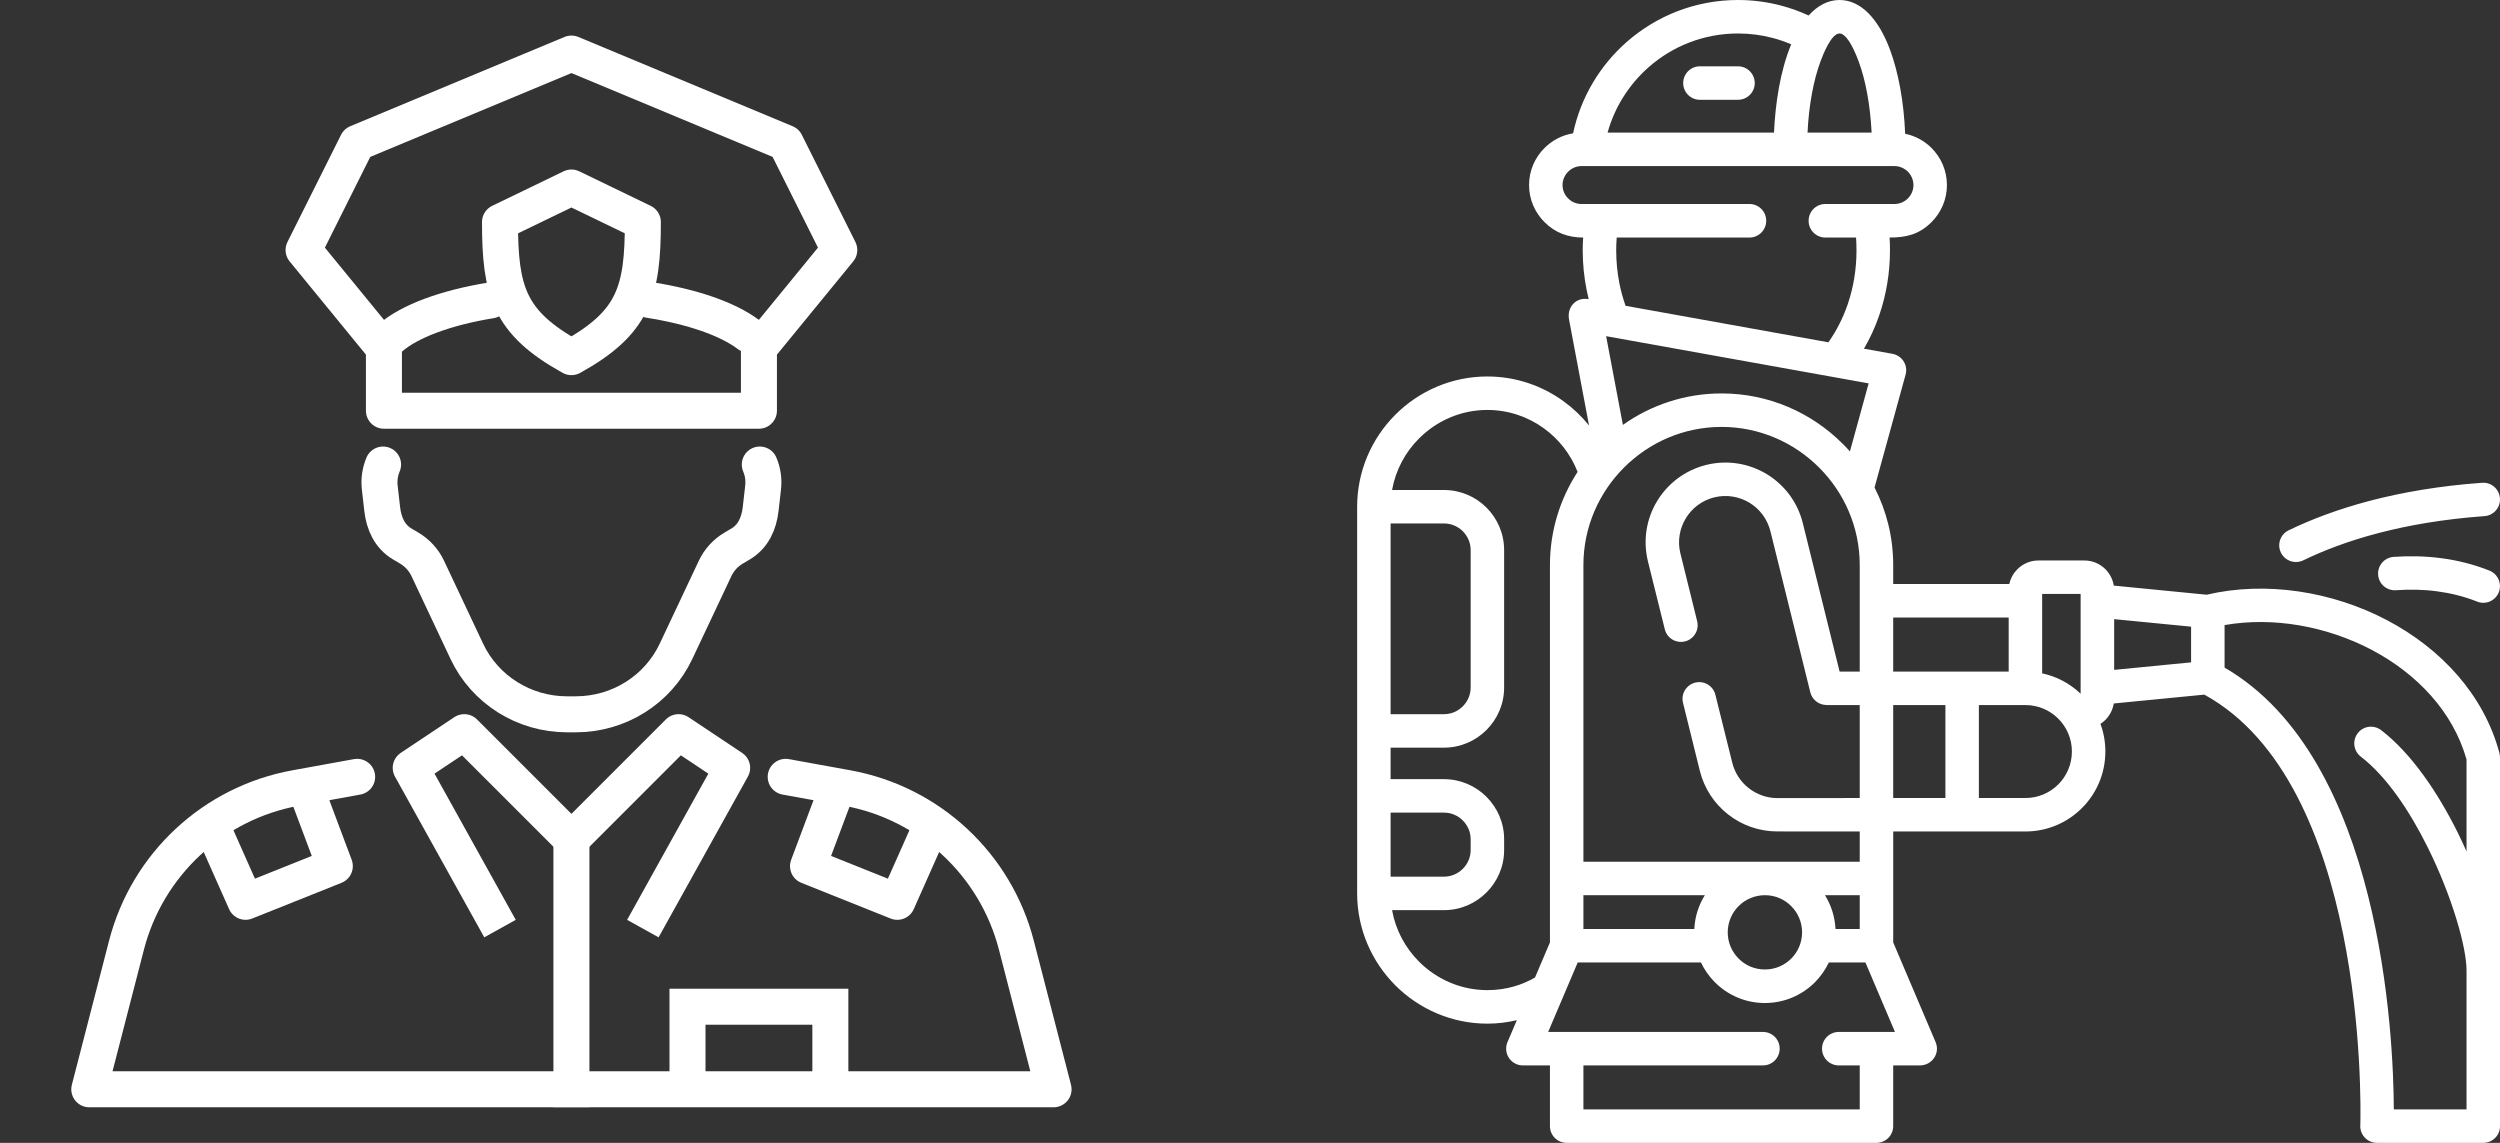 <svg width="140" height="64" viewBox="0 0 140 64" fill="none" xmlns="http://www.w3.org/2000/svg">
<rect x="0" y="0" width="140" height="64" fill="#333333" stroke="none"/>
<g clip-path="url(#clip0_772_720)">
<path d="M106.019 59.663V63.065C106.019 63.582 105.598 64 105.08 64H87.736C87.218 64 86.797 63.582 86.797 63.065V59.663H85.28C84.763 59.663 84.345 59.241 84.345 58.724C84.345 58.572 84.38 58.426 84.447 58.295L84.944 57.129C84.409 57.257 83.856 57.324 83.292 57.324C81.287 57.324 79.462 56.502 78.14 55.181C76.822 53.859 76 52.038 76 50.029V44.568V40.929V28.375C76 26.437 76.772 24.594 78.14 23.223C79.462 21.901 81.287 21.083 83.292 21.083C84.88 21.083 86.354 21.597 87.555 22.468C88.09 22.855 88.572 23.315 88.986 23.829L87.867 17.898C87.736 17.206 88.249 16.622 88.965 16.753C88.923 16.576 88.884 16.399 88.848 16.218C88.707 15.509 88.632 14.772 88.632 14.018C88.632 13.78 88.639 13.543 88.657 13.302C87.817 13.302 87.091 13.04 86.492 12.437C85.957 11.906 85.627 11.172 85.627 10.364C85.627 9.556 85.957 8.819 86.492 8.288C86.917 7.863 87.474 7.565 88.094 7.466C88.522 5.446 89.599 3.667 91.091 2.353C92.757 0.889 94.939 0 97.328 0C98.16 0 98.972 0.11 99.751 0.315C100.283 0.457 100.793 0.641 101.282 0.868C101.785 0.312 102.37 0 103.014 0C104.212 0 105.204 1.067 105.842 2.789C106.303 4.032 106.615 5.673 106.689 7.491C107.259 7.608 107.77 7.891 108.167 8.288C108.698 8.819 109.028 9.556 109.028 10.364C109.028 11.172 108.698 11.906 108.167 12.437C107.476 13.128 106.753 13.302 105.817 13.302C105.832 13.543 105.839 13.78 105.839 14.018C105.839 15.293 105.626 16.516 105.243 17.639C105.017 18.305 104.726 18.939 104.382 19.527L105.98 19.814C106.516 19.914 106.859 20.445 106.714 20.977L104.974 27.302C105.644 28.605 106.019 30.083 106.019 31.642V32.705H112.521C112.592 32.383 112.752 32.099 112.975 31.876C113.276 31.575 113.691 31.387 114.151 31.387H116.727C117.184 31.387 117.602 31.575 117.904 31.876C118.145 32.12 118.315 32.436 118.371 32.794L123.573 33.304C126.875 32.528 130.61 33.109 133.703 34.746C136.687 36.327 139.089 38.885 139.968 42.166C139.996 42.276 140 42.371 140 42.481V54.344V63.065C140 63.582 139.582 64 139.064 64H133.112C132.552 64 132.12 63.515 132.18 62.962C132.212 61.658 132.478 43.852 123.442 38.899L118.371 39.395C118.315 39.749 118.145 40.068 117.904 40.313C117.819 40.394 117.727 40.472 117.624 40.536C117.805 41.018 117.9 41.542 117.9 42.084C117.9 43.321 117.401 44.441 116.589 45.252C115.778 46.064 114.658 46.563 113.422 46.563H109.882H106.02V52.775L108.394 58.359C108.663 58.99 108.185 59.663 107.518 59.663H106.019ZM132.201 42.368C131.794 42.053 131.719 41.468 132.035 41.057C132.35 40.649 132.935 40.575 133.346 40.89C135.05 42.201 136.521 44.384 137.644 46.648C137.81 46.988 137.973 47.336 138.126 47.679V42.531C137.367 39.845 135.344 37.73 132.832 36.401C130.302 35.065 127.294 34.526 124.576 35.005V37.386C133.381 42.485 134.037 58.09 134.054 62.126H138.126V54.344C138.126 53.033 137.314 50.202 135.964 47.474C134.954 45.433 133.657 43.487 132.201 42.368ZM134.171 33.052C133.654 33.088 133.207 32.698 133.175 32.181C133.14 31.667 133.53 31.221 134.044 31.185C134.919 31.125 135.812 31.139 136.712 31.259C137.615 31.376 138.519 31.6 139.408 31.954C139.887 32.145 140.12 32.688 139.933 33.166C139.741 33.648 139.199 33.882 138.721 33.69C137.98 33.396 137.226 33.212 136.471 33.113C135.709 33.01 134.936 32.999 134.171 33.052ZM128.98 31.38C128.512 31.603 127.956 31.408 127.729 30.944C127.506 30.48 127.701 29.92 128.165 29.697C129.409 29.095 130.915 28.517 132.722 28.042C134.511 27.574 136.595 27.209 138.997 27.036C139.515 26.997 139.961 27.387 139.996 27.904C140.035 28.418 139.646 28.868 139.128 28.903C136.839 29.07 134.869 29.413 133.19 29.853C131.521 30.289 130.128 30.824 128.98 31.38ZM104.145 48.257V46.563L99.524 46.56C98.507 46.56 97.54 46.212 96.768 45.603C96.009 45.008 95.435 44.161 95.187 43.151L94.248 39.356C94.124 38.856 94.433 38.35 94.932 38.226C95.435 38.102 95.942 38.41 96.062 38.91L97.005 42.705C97.15 43.293 97.483 43.785 97.926 44.133C98.376 44.487 98.94 44.693 99.524 44.693L104.145 44.689V39.484H102.288V39.48C101.866 39.48 101.484 39.197 101.377 38.768L99.145 29.754C98.971 29.056 98.535 28.496 97.969 28.152C97.398 27.808 96.697 27.681 96.002 27.851C95.308 28.021 94.748 28.46 94.404 29.027C94.06 29.598 93.929 30.296 94.103 30.994L95.042 34.789C95.166 35.288 94.858 35.795 94.358 35.919C93.855 36.043 93.348 35.735 93.228 35.235L92.285 31.44C91.991 30.239 92.207 29.038 92.799 28.06C93.391 27.082 94.358 26.331 95.556 26.033C96.753 25.739 97.958 25.959 98.936 26.55C99.914 27.142 100.665 28.106 100.959 29.303L103.018 37.609H104.145V31.642C104.145 29.516 103.273 27.585 101.87 26.182C100.466 24.779 98.535 23.907 96.409 23.907C94.28 23.907 92.349 24.779 90.946 26.182C89.542 27.585 88.671 29.516 88.671 31.642V48.257C93.83 48.257 98.986 48.257 104.145 48.257ZM102.199 50.131C102.543 50.684 102.752 51.329 102.788 52.023H104.145V50.131H102.199ZM102.416 53.898C102.217 54.312 101.952 54.688 101.633 55.011C100.917 55.726 99.928 56.169 98.833 56.169C97.742 56.169 96.753 55.726 96.038 55.011C95.715 54.688 95.449 54.312 95.254 53.898H88.352L86.697 57.789H98.727C99.244 57.789 99.662 58.207 99.662 58.724C99.662 59.242 99.244 59.663 98.727 59.663H88.671V62.126H104.145V59.663H102.972C102.454 59.663 102.033 59.242 102.033 58.724C102.033 58.207 102.454 57.789 102.972 57.789H106.118L104.464 53.898H102.416ZM94.882 52.023C94.914 51.329 95.127 50.684 95.471 50.131H88.671V52.023H94.882ZM100.307 50.741C99.932 50.365 99.414 50.131 98.841 50.131C98.284 50.131 97.756 50.347 97.363 50.741C96.987 51.116 96.753 51.637 96.753 52.211C96.753 52.785 96.987 53.306 97.363 53.682C97.739 54.061 98.259 54.291 98.833 54.291C99.411 54.291 99.928 54.061 100.308 53.682C100.683 53.306 100.917 52.785 100.917 52.211C100.917 51.637 100.683 51.116 100.307 50.741ZM97.328 3.713C97.845 3.713 98.266 4.135 98.266 4.652C98.266 5.17 97.845 5.588 97.328 5.588H95.194C94.677 5.588 94.259 5.17 94.259 4.652C94.259 4.135 94.677 3.713 95.194 3.713H97.328ZM101.948 3.441C101.562 4.482 101.296 5.868 101.222 7.427H104.811C104.733 5.868 104.471 4.482 104.085 3.441C103.727 2.473 103.34 1.874 103.014 1.874C102.54 1.875 102.068 3.111 101.948 3.441ZM100.307 2.484C99.974 2.339 99.627 2.218 99.273 2.126C98.66 1.963 98.008 1.875 97.328 1.875C95.41 1.875 93.66 2.587 92.328 3.76C91.237 4.72 90.421 5.988 90.025 7.427H99.344C99.418 5.811 99.684 3.986 100.307 2.484ZM110.817 39.483V44.689H113.421C114.141 44.689 114.793 44.398 115.264 43.927C115.735 43.456 116.026 42.804 116.026 42.084C116.026 41.369 115.735 40.717 115.264 40.245C114.793 39.774 114.141 39.483 113.421 39.483H110.817ZM106.019 39.483V44.689H108.943V39.483H106.019ZM91.031 17.125L102.391 19.169C102.837 18.535 103.206 17.816 103.472 17.04C103.79 16.108 103.964 15.091 103.964 14.018C103.964 13.77 103.954 13.532 103.939 13.302H102.217C101.7 13.302 101.282 12.88 101.282 12.363C101.282 11.845 101.7 11.424 102.217 11.424H106.09C106.381 11.424 106.647 11.307 106.841 11.112C107.033 10.921 107.153 10.655 107.153 10.364C107.153 10.074 107.033 9.808 106.841 9.613C106.646 9.422 106.381 9.301 106.09 9.301H88.565C88.274 9.301 88.008 9.422 87.817 9.613C87.622 9.808 87.502 10.074 87.502 10.364C87.502 10.655 87.622 10.921 87.817 11.112C88.008 11.307 88.274 11.424 88.565 11.424H97.972C98.49 11.424 98.908 11.845 98.908 12.363C98.908 12.88 98.49 13.302 97.972 13.302H90.535C90.517 13.532 90.507 13.77 90.507 14.018C90.507 14.655 90.57 15.272 90.684 15.86C90.772 16.296 90.889 16.718 91.031 17.125ZM89.943 18.826L90.882 23.794C92.448 22.684 94.355 22.032 96.41 22.032C99.053 22.032 101.455 23.113 103.195 24.857C103.333 24.991 103.464 25.133 103.596 25.278L104.644 21.469C99.744 20.59 94.844 19.708 89.943 18.826ZM85.96 54.741L86.797 52.775V49.192V31.642C86.797 29.725 87.367 27.932 88.345 26.426C87.962 25.441 87.3 24.594 86.456 23.985C85.567 23.34 84.472 22.957 83.292 22.957C81.804 22.957 80.451 23.567 79.469 24.552C78.697 25.321 78.154 26.323 77.956 27.44H80.865C81.793 27.44 82.633 27.815 83.243 28.425C83.852 29.034 84.231 29.878 84.231 30.802V38.502C84.231 39.43 83.852 40.27 83.243 40.88C82.633 41.489 81.793 41.868 80.865 41.868H77.874V43.633H80.865C81.793 43.633 82.633 44.012 83.243 44.621C83.852 45.231 84.231 46.071 84.231 46.995V47.605C84.231 48.53 83.852 49.37 83.243 49.979C82.633 50.589 81.793 50.968 80.865 50.968H77.956C78.154 52.084 78.697 53.083 79.469 53.855C80.451 54.837 81.804 55.447 83.292 55.447C83.824 55.447 84.327 55.376 84.798 55.237C85.202 55.12 85.592 54.954 85.96 54.741ZM80.865 45.507H77.874V49.093H80.865C81.276 49.093 81.648 48.923 81.918 48.654C82.187 48.385 82.357 48.012 82.357 47.605V46.995C82.357 46.588 82.187 46.216 81.918 45.947C81.648 45.674 81.276 45.507 80.865 45.507ZM80.865 29.314H77.874V39.994H80.865C81.276 39.994 81.648 39.824 81.918 39.554C82.187 39.282 82.357 38.91 82.357 38.502V30.802C82.357 30.395 82.187 30.023 81.918 29.75C81.648 29.481 81.276 29.314 80.865 29.314ZM116.515 38.849V33.261H114.36V37.708C115.186 37.882 115.927 38.286 116.515 38.849ZM122.701 35.093L118.393 34.672V37.513L122.701 37.092V35.093ZM112.486 34.58H106.019V37.609H109.881H112.486V34.58H112.486Z" fill="white"/>
</g>
<path d="M32 62.001V46.501" stroke="white" stroke-width="2.016"/>
<path d="M28 52.001L23 43.001L26 41.001L32 47.001L38 41.001L41 43.001L36 52.001" stroke="white" stroke-width="2.016" stroke-linejoin="round"/>
<path d="M11.75 46.001L13.75 50.501L18.75 48.501L17.25 44.501" stroke="white" stroke-width="2.016" stroke-linejoin="round"/>
<path d="M43.999 43.503L47.445 44.129C52.05 44.966 55.749 48.404 56.918 52.936L59 61H5L7.082 52.936C8.251 48.404 11.95 44.966 16.555 44.129L20.001 43.503" stroke="white" stroke-width="2.016" stroke-linecap="round" stroke-linejoin="round"/>
<path d="M52.249 46.003L50.249 50.502L45.249 48.502L46.749 44.503" stroke="white" stroke-width="2.016" stroke-linejoin="round"/>
<path d="M28 12.435L32 10.501L36 12.435C36 16.306 35.5 18.065 32 20C28.5 18.065 28 16.306 28 12.435Z" stroke="white" stroke-width="2.016" stroke-linecap="round" stroke-linejoin="round"/>
<path d="M21.862 18.917C22.941 17.985 24.951 17.236 27.487 16.821" stroke="white" stroke-width="2.016" stroke-linecap="round" stroke-linejoin="round"/>
<path d="M36.344 16.794C38.783 17.176 40.762 17.865 41.913 18.735" stroke="white" stroke-width="2.016" stroke-linecap="round" stroke-linejoin="round"/>
<path d="M21.5 19.5L17 14.001L20 8L32 3L44 8L47 14.001L42.5 19.5V23H21.5V19.5Z" stroke="white" stroke-width="2.016" stroke-linejoin="round"/>
<path d="M42.548 26.014C42.717 26.413 42.784 26.855 42.734 27.298L42.598 28.497C42.507 29.305 42.182 30.045 41.473 30.463L41.089 30.69C40.633 30.958 40.271 31.355 40.048 31.828L37.855 36.478C36.843 38.626 34.654 40.001 32.246 40.001H31.754C29.346 40.001 27.157 38.626 26.144 36.478L23.952 31.828C23.729 31.355 23.366 30.958 22.911 30.69L22.527 30.463C21.818 30.045 21.493 29.305 21.402 28.497L21.266 27.298C21.216 26.855 21.284 26.413 21.452 26.014" stroke="white" stroke-width="2.016" stroke-linecap="round" stroke-linejoin="round"/>
<path d="M38.5 60.876V56.376H46.5V61.376" stroke="white" stroke-width="2.016"/>
<defs>
<clipPath id="clip0_772_720">
<rect width="64" height="64" fill="white" transform="translate(76)"/>
</clipPath>
</defs>
</svg>
